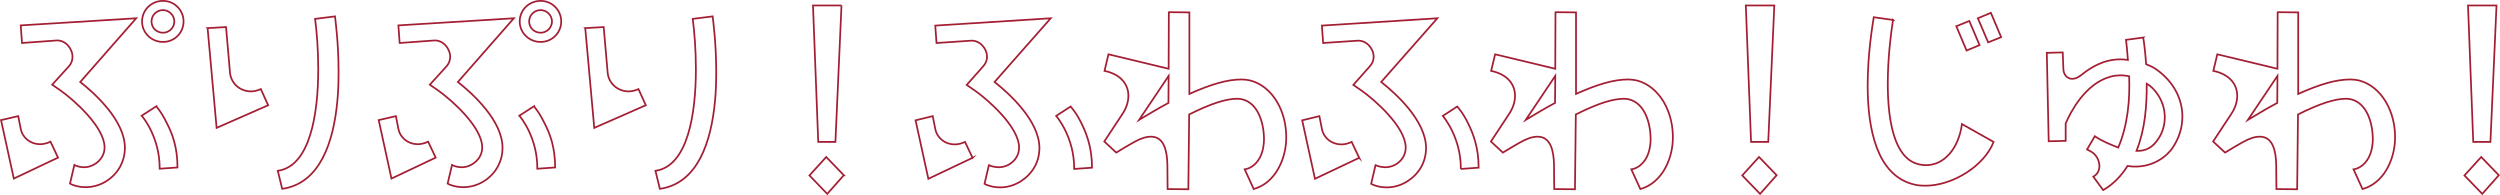 <?xml version="1.0" encoding="UTF-8"?>
<svg id="uuid-5ccae578-a5c7-4fee-96cd-078f55cc1c80" data-name="レイヤー 2" xmlns="http://www.w3.org/2000/svg" width="1431.527" height="111.751" viewBox="0 0 1431.527 111.751">
  <g id="uuid-a91d9ef9-e6ec-4152-8bec-1c4531370c41" data-name="レイヤー 1">
    <g>
      <path d="M33.233,90.257l-25.319,11.999L.594,68.777l9.839-2.28,1.44,7.32c1.08,5.279,5.76,8.76,11.04,8.76,1.92,0,3.96-.48,6-1.44l4.32,9.12ZM12.593,24.619l-.72-10.079,66.117-4.08L45.952,46.938c8.52,6.719,25.559,22.199,25.559,37.678v.36c0,7.079-3.6,14.279-10.56,18.72-4.2,2.639-8.4,3.479-11.88,3.479-4.8,0-8.279-1.56-9-2.04l2.52-10.68c.6,.359,2.76,1.32,5.52,1.32,1.68,0,3.6-.36,5.52-1.439,4.44-2.4,6.24-6.36,6.24-9.721v-.24c0-11.639-17.639-27.238-25.319-32.639l-4.68-3.239,9.6-10.56c1.44-1.68,2.04-3.48,2.04-5.4,0-4.92-4.2-9.719-9.239-9.359l-19.68,1.44ZM89.51,60.857c2.76,3.479,4.08,5.76,6.12,9.84,3.12,5.999,6,13.8,6,25.198l-10.2,.721c.12-17.879-9.6-29.639-10.319-30.359l8.399-5.399Zm15.6-48.599c0,6.601-5.28,11.76-11.76,11.76-6.6,0-12-5.159-12-11.76S86.75,.5,93.35,.5c6.48,0,11.76,5.28,11.76,11.759Zm-5.28,0c0-3.479-3-6.479-6.48-6.479-3.72,0-6.6,3-6.6,6.479,0,3.601,2.88,6.48,6.6,6.48,3.48,0,6.48-2.88,6.48-6.48Z" fill="none" stroke="#a31e33" stroke-miterlimit="10"/>
      <path d="M118.869,16.099l10.56-.6,2.28,26.159c.6,6.239,5.88,10.68,12,10.68,1.8,0,3.72-.479,5.64-1.319l4.2,9.238-29.519,12.961-5.16-57.119Zm72.957-6.719c.24,2.16,2.04,15.359,2.04,31.559,0,5.52-.12,11.279-.72,17.159-2.16,22.919-9.72,46.918-31.559,50.038l-2.52-10.32c18.479-2.639,23.159-32.398,23.159-58.316,0-11.04-.84-21.359-1.8-28.68l11.4-1.439Z" fill="none" stroke="#a31e33" stroke-miterlimit="10"/>
      <path d="M249.48,90.257l-25.319,11.999-7.319-33.479,9.839-2.28,1.44,7.32c1.08,5.279,5.76,8.76,11.04,8.76,1.92,0,3.96-.48,6-1.44l4.32,9.12Zm-20.64-65.638l-.72-10.079,66.117-4.08-32.039,36.479c8.52,6.719,25.559,22.199,25.559,37.678v.36c0,7.079-3.6,14.279-10.56,18.72-4.2,2.639-8.4,3.479-11.88,3.479-4.8,0-8.279-1.56-9-2.04l2.52-10.68c.6,.359,2.76,1.32,5.52,1.32,1.68,0,3.6-.36,5.52-1.439,4.44-2.4,6.24-6.36,6.24-9.721v-.24c0-11.639-17.639-27.238-25.319-32.639l-4.68-3.239,9.6-10.56c1.44-1.68,2.04-3.48,2.04-5.4,0-4.92-4.2-9.719-9.239-9.359l-19.68,1.44Zm76.917,36.238c2.76,3.479,4.08,5.76,6.12,9.84,3.12,5.999,6,13.8,6,25.198l-10.2,.721c.12-17.879-9.6-29.639-10.319-30.359l8.399-5.399Zm15.6-48.599c0,6.601-5.28,11.76-11.76,11.76-6.6,0-12-5.159-12-11.76s5.4-11.759,12-11.759c6.48,0,11.76,5.28,11.76,11.759Zm-5.28,0c0-3.479-3-6.479-6.48-6.479-3.72,0-6.6,3-6.6,6.479,0,3.601,2.88,6.48,6.6,6.48,3.48,0,6.48-2.88,6.48-6.48Z" fill="none" stroke="#a31e33" stroke-miterlimit="10"/>
      <path d="M335.116,16.099l10.56-.6,2.28,26.159c.6,6.239,5.88,10.68,12,10.68,1.8,0,3.72-.479,5.64-1.319l4.2,9.238-29.519,12.961-5.16-57.119Zm72.957-6.719c.24,2.16,2.04,15.359,2.04,31.559,0,5.52-.12,11.279-.72,17.159-2.16,22.919-9.72,46.918-31.559,50.038l-2.52-10.32c18.479-2.639,23.159-32.398,23.159-58.316,0-11.04-.84-21.359-1.8-28.68l11.4-1.439Z" fill="none" stroke="#a31e33" stroke-miterlimit="10"/>
      <path d="M483.17,100.336l-9.479,10.68-10.2-10.56,9.6-10.56,10.08,10.439Zm-1.32-97.196l-3.479,78.117h-9.84l-3-78.117h16.319Z" fill="none" stroke="#a31e33" stroke-miterlimit="10"/>
      <path d="M556.899,90.376l-25.319,12-7.32-33.479,9.84-2.4,1.439,7.32c1.08,5.399,5.76,8.879,11.16,8.879,1.92,0,3.84-.479,5.88-1.439l4.32,9.119Zm-20.639-65.757l-.72-9.96,66.118-4.199-32.159,36.479c8.52,6.719,25.679,22.318,25.679,37.799,0,8.039-3.96,14.759-10.68,19.078-4.2,2.641-8.279,3.48-11.759,3.48-4.8,0-8.28-1.561-9-2.04l2.52-10.68c.6,.239,2.76,1.2,5.64,1.2,1.56,0,3.48-.36,5.4-1.32,3.84-2.039,6.239-5.64,6.239-9.959,0-11.76-17.759-27.359-25.319-32.639l-4.68-3.24,9.479-10.68c1.44-1.561,2.16-3.48,2.16-5.4,0-4.799-4.2-9.6-9.24-9.238l-19.679,1.319Zm78.837,72.116c.12-17.879-9.72-29.639-10.32-30.357l8.28-5.4c2.88,3.48,4.2,5.64,6.24,9.72,3,6.12,6,13.919,6,25.319l-10.2,.719Z" fill="none" stroke="#a31e33" stroke-miterlimit="10"/>
      <path d="M669.294,6.979l11.76,.12V53.778c12.6-5.641,21.839-8.28,29.879-8.28,1.8,0,3.479,.24,5.039,.601,12.84,3.359,21.119,17.998,20.52,34.078-.48,11.76-6.6,24.719-18.6,28.078l-5.159-11.279c5.279-.84,8.88-5.52,10.199-10.68,.48-1.92,.84-4.319,.84-6.359,0-10.199-3.72-20.879-12.359-23.039-.84-.24-1.8-.359-2.88-.359-6.479,0-15.119,2.76-27.599,9l-.48,42.838-11.879-.121-.12-13.799c-.12-8.039-1.92-16.199-9.359-16.199-2.641,0-5.76,.84-9.96,3.24-2.76,1.56-5.88,3.359-9.96,5.879l-6.84-6.359,10.44-15.84c2.159-3.239,3.359-6.84,3.359-10.318,0-6.36-4.08-12.24-13.68-14.279l2.28-9.48,34.438,8.279,.12-32.398Zm-.12,36.479l-16.919,25.199c5.039-3,10.919-6.6,16.799-9.72l.12-15.479Z" fill="none" stroke="#a31e33" stroke-miterlimit="10"/>
      <path d="M778.288,90.376l-25.319,12-7.319-33.479,9.839-2.4,1.44,7.32c1.08,5.399,5.76,8.879,11.159,8.879,1.92,0,3.84-.479,5.88-1.439l4.32,9.119Zm-20.64-65.757l-.72-9.96,66.117-4.199-32.159,36.479c8.521,6.719,25.68,22.318,25.68,37.799,0,8.039-3.96,14.759-10.68,19.078-4.2,2.641-8.28,3.48-11.76,3.48-4.8,0-8.279-1.561-9-2.04l2.521-10.68c.6,.239,2.76,1.2,5.64,1.2,1.56,0,3.479-.36,5.399-1.32,3.84-2.039,6.24-5.64,6.24-9.959,0-11.76-17.76-27.359-25.319-32.639l-4.68-3.24,9.479-10.68c1.44-1.561,2.16-3.48,2.16-5.4,0-4.799-4.2-9.6-9.24-9.238l-19.679,1.319Zm78.837,72.116c.12-17.879-9.72-29.639-10.319-30.357l8.279-5.4c2.88,3.48,4.2,5.64,6.239,9.72,3,6.12,6,13.919,6,25.319l-10.199,.719Z" fill="none" stroke="#a31e33" stroke-miterlimit="10"/>
      <path d="M890.684,6.979l11.76,.12V53.778c12.6-5.641,21.839-8.28,29.879-8.28,1.8,0,3.479,.24,5.039,.601,12.84,3.359,21.119,17.998,20.52,34.078-.479,11.76-6.6,24.719-18.6,28.078l-5.159-11.279c5.279-.84,8.879-5.52,10.199-10.68,.48-1.92,.84-4.319,.84-6.359,0-10.199-3.72-20.879-12.359-23.039-.84-.24-1.8-.359-2.88-.359-6.479,0-15.119,2.76-27.599,9l-.48,42.838-11.879-.121-.12-13.799c-.12-8.039-1.92-16.199-9.359-16.199-2.641,0-5.76,.84-9.96,3.24-2.76,1.56-5.88,3.359-9.96,5.879l-6.839-6.359,10.439-15.84c2.159-3.239,3.359-6.84,3.359-10.318,0-6.36-4.08-12.24-13.68-14.279l2.28-9.48,34.438,8.279,.12-32.398Zm-.12,36.479l-16.919,25.199c5.04-3,10.919-6.6,16.799-9.72l.12-15.479Z" fill="none" stroke="#a31e33" stroke-miterlimit="10"/>
      <path d="M1017.313,100.336l-9.479,10.68-10.199-10.56,9.6-10.56,10.079,10.439Zm-1.319-97.196l-3.48,78.117h-9.839l-3-78.117h16.319Z" fill="none" stroke="#a31e33" stroke-miterlimit="10"/>
      <path d="M1083.962,11.419c-1.439,9.12-3,22.92-3,36.6,0,21.119,3.72,41.998,16.92,45.838,1.68,.48,3.359,.72,5.039,.72,10.32,0,18.6-9.479,20.52-23.519l18.119,10.199c-5.399,13.92-23.639,25.078-38.998,25.078-2.16,0-4.2-.119-6.12-.6-21.959-4.92-26.999-32.398-26.999-56.758,0-18.479,2.88-35.158,3.48-39.117l11.039,1.559Zm42.118,17.52l-5.88-13.919,7.439-3,5.88,13.8-7.439,3.119Zm13.92-21.599l5.88,13.919-7.44,3-5.88-13.799,7.44-3.12Z" fill="none" stroke="#a31e33" stroke-miterlimit="10"/>
      <path d="M1227.22,21.499c.36,1.92,1.08,7.08,1.681,15.24,2.04,.84,4.199,1.799,5.999,3.119,10.08,7.199,14.76,17.159,14.76,26.879,0,6.48-2.04,12.719-5.76,18.119-2.52,3.721-11.159,12.359-25.679,10.199-3.12,5.041-7.68,10.2-13.92,13.8l-5.64-7.68c2.4-1.44,3.48-3.479,3.48-6.12,0-3.119-1.801-6.719-5.04-8.398l-2.04-1.08,4.439-7.561c4.44,3,9.72,5.04,13.439,6.48,5.52-12.96,6.72-27.6,6.24-40.799-3.6-.84-7.439-.721-10.8,.24-14.399,3.959-22.799,20.279-25.559,26.759v9.96l-9.72,.24-1.08-50.639,9.119-.24,.36,9.48c.12,3.239,2.16,5.639,5.04,5.639,1.56,0,3.239-.6,5.039-2.039,5.521-4.439,12.84-9.12,22.8-9.12,1.2,0,2.159,.12,4.079,.36-.479-6.12-.84-9.72-1.079-11.52l9.839-1.32Zm12.359,45.598c0-9.719-6.239-16.918-10.319-19.199,0,12.6-.84,25.799-5.88,38.52,5.521,.119,9.24-2.041,12.359-6.721,2.521-3.6,3.84-8.039,3.84-12.6Z" fill="none" stroke="#a31e33" stroke-miterlimit="10"/>
      <path d="M1304.217,6.979l11.76,.12V53.778c12.6-5.641,21.839-8.28,29.879-8.28,1.8,0,3.479,.24,5.039,.601,12.84,3.359,21.119,17.998,20.52,34.078-.479,11.76-6.6,24.719-18.6,28.078l-5.159-11.279c5.279-.84,8.879-5.52,10.199-10.68,.48-1.92,.84-4.319,.84-6.359,0-10.199-3.72-20.879-12.359-23.039-.84-.24-1.8-.359-2.88-.359-6.479,0-15.119,2.76-27.599,9l-.48,42.838-11.879-.121-.12-13.799c-.12-8.039-1.92-16.199-9.359-16.199-2.641,0-5.76,.84-9.96,3.24-2.76,1.56-5.88,3.359-9.96,5.879l-6.839-6.359,10.439-15.84c2.159-3.239,3.359-6.84,3.359-10.318,0-6.36-4.08-12.24-13.68-14.279l2.28-9.48,34.438,8.279,.12-32.398Zm-.12,36.479l-16.919,25.199c5.04-3,10.919-6.6,16.799-9.72l.12-15.479Z" fill="none" stroke="#a31e33" stroke-miterlimit="10"/>
      <path d="M1430.846,100.336l-9.479,10.68-10.199-10.56,9.6-10.56,10.079,10.439Zm-1.319-97.196l-3.48,78.117h-9.839l-3-78.117h16.319Z" fill="none" stroke="#a31e33" stroke-miterlimit="10"/>
    </g>
  </g>
</svg>
